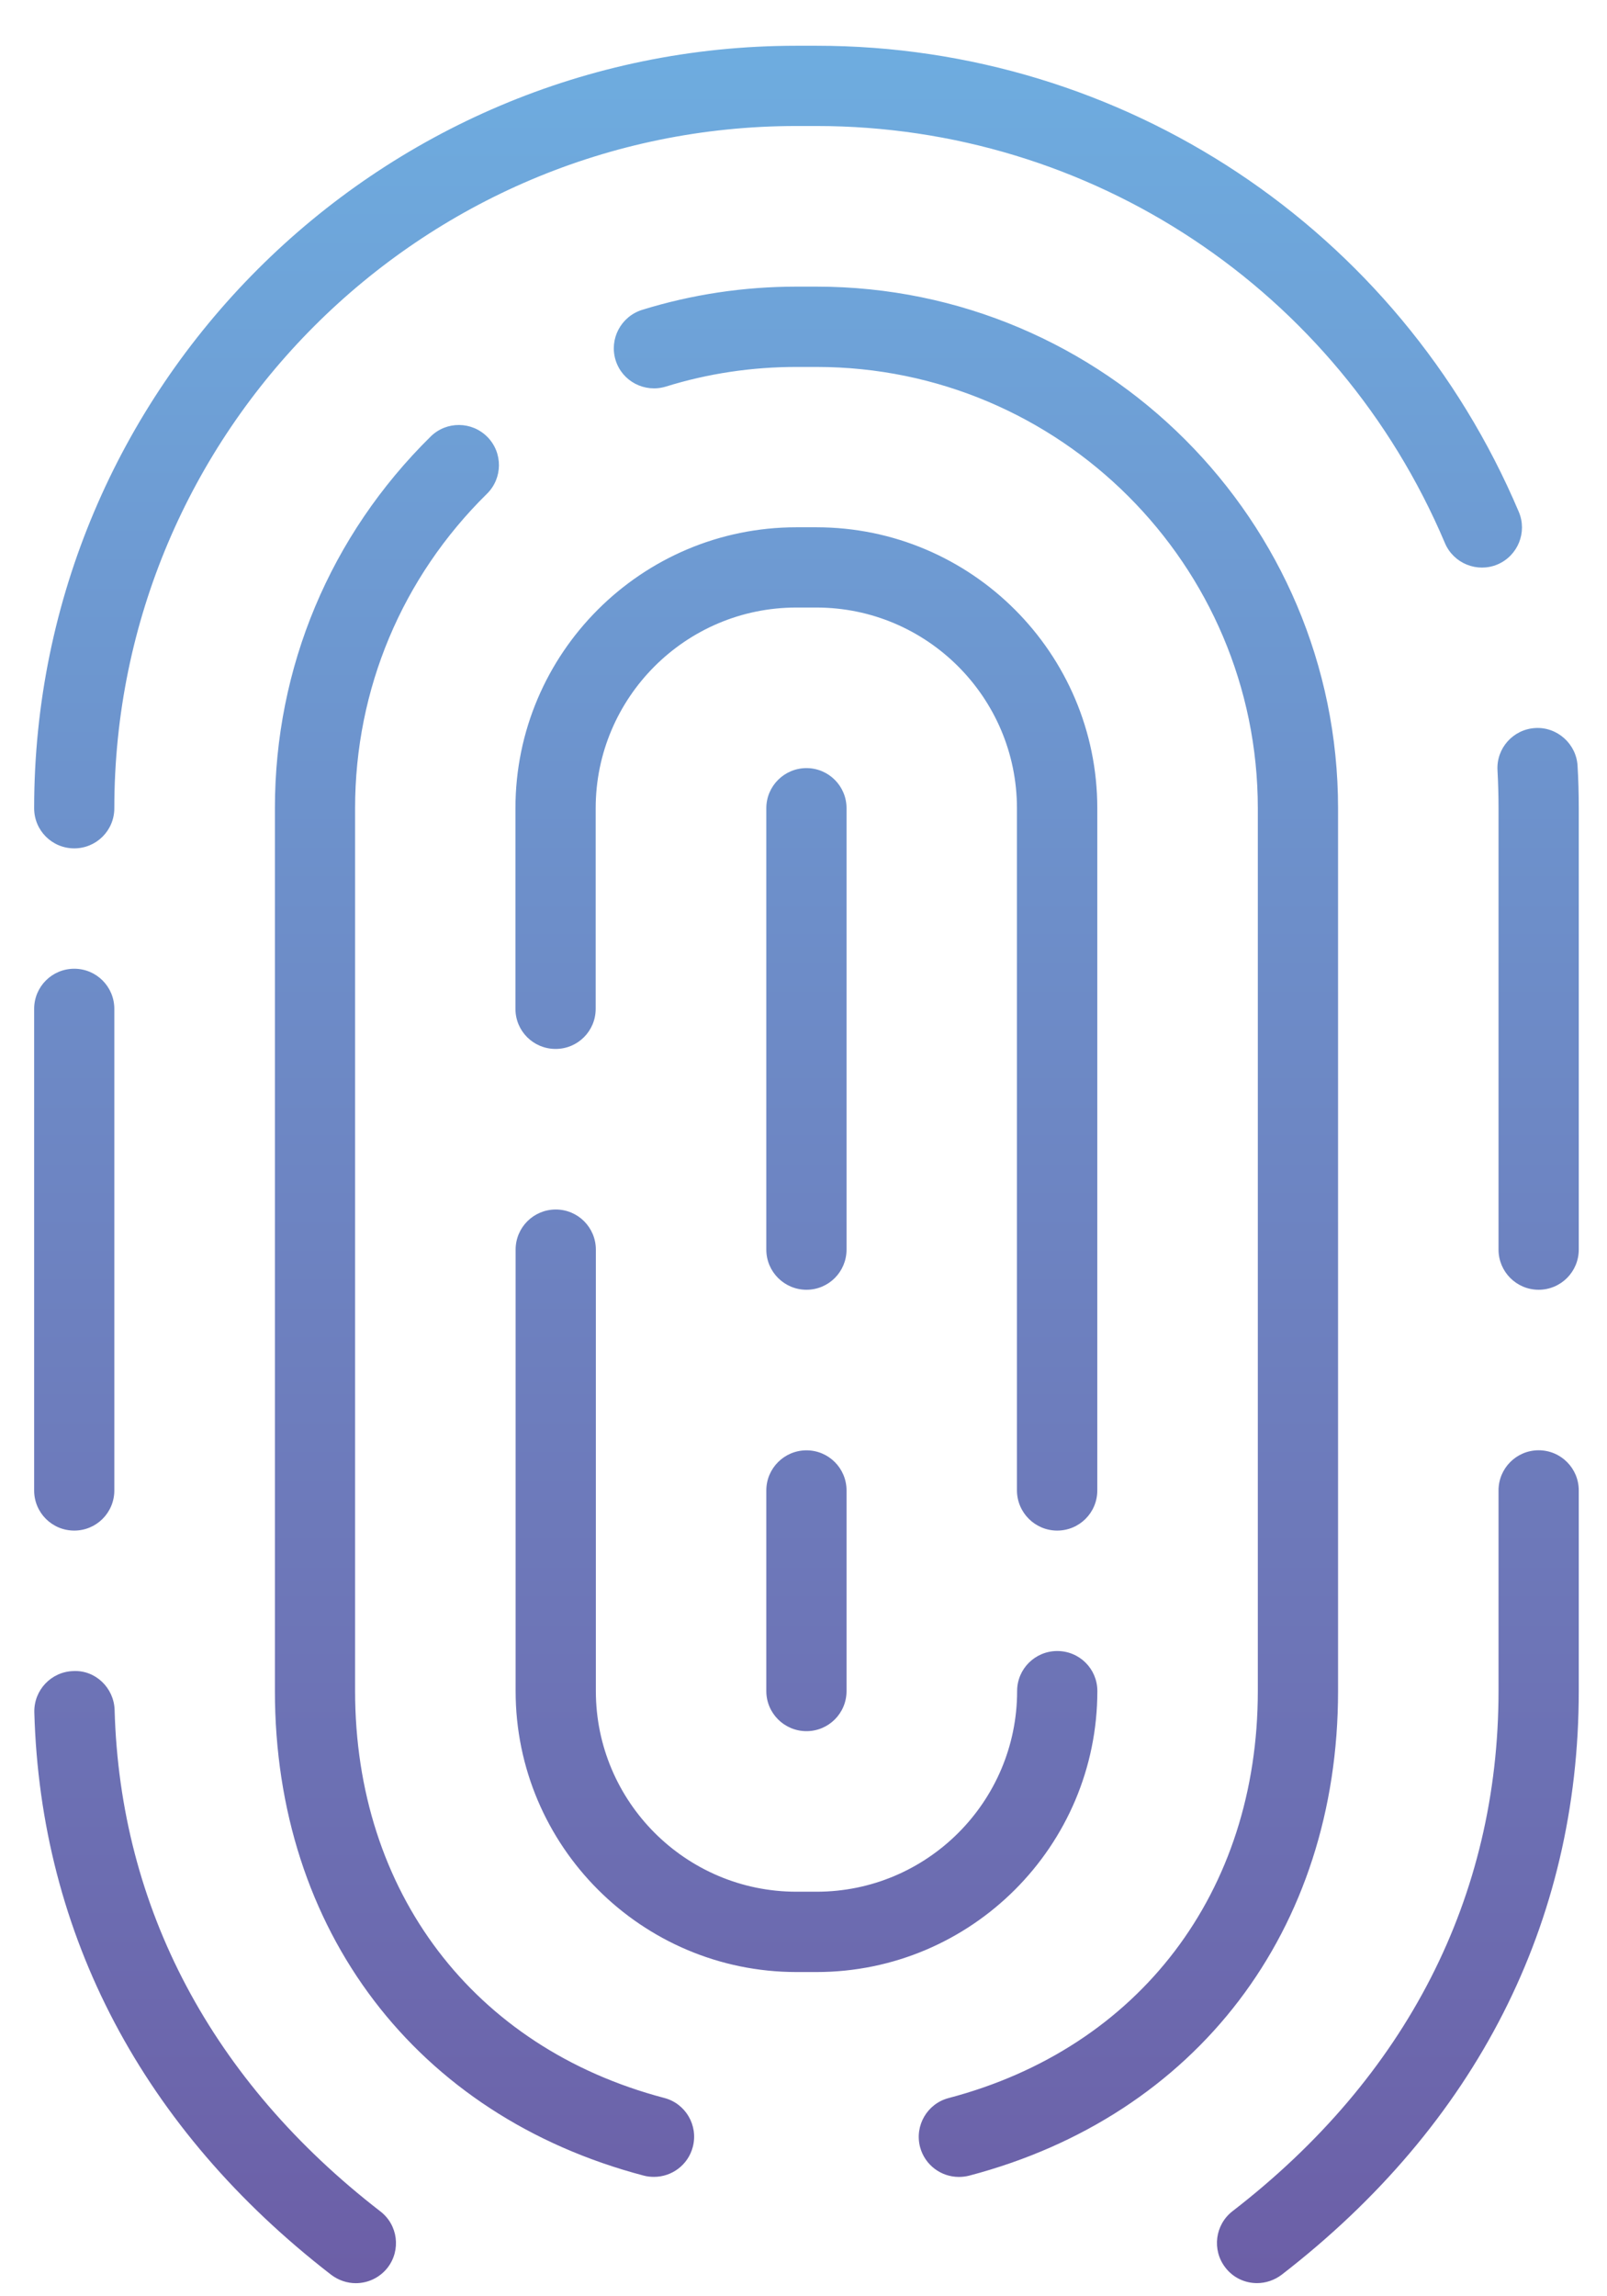 <?xml version="1.0" encoding="UTF-8"?> <svg xmlns="http://www.w3.org/2000/svg" xmlns:xlink="http://www.w3.org/1999/xlink" width="28px" height="40px" viewBox="0 0 28 40"> <!-- Generator: Sketch 41.2 (35397) - http://www.bohemiancoding.com/sketch --> <title>ico-test</title> <desc>Created with Sketch.</desc> <defs> <linearGradient x1="49.999%" y1="-0%" x2="49.999%" y2="100%" id="linearGradient-1"> <stop stop-color="#6EACDF" offset="0%"></stop> <stop stop-color="#6C5FA7" offset="100%"></stop> </linearGradient> </defs> <g id="Page-1" stroke="none" stroke-width="1" fill="none" fill-rule="evenodd"> <g id="ico-test" fill="url(#linearGradient-1)"> <path d="M0.595,14.079 C0.595,6.755 6.553,0.797 13.877,0.797 L14.226,0.797 C19.572,0.797 24.374,3.984 26.463,8.916 C26.614,9.27 26.447,9.681 26.093,9.832 C25.737,9.982 25.326,9.815 25.176,9.46 C23.307,5.047 19.009,2.195 14.226,2.195 L13.877,2.195 C7.323,2.195 1.992,7.526 1.992,14.079 C1.992,14.466 1.68,14.778 1.294,14.778 C0.906,14.778 0.595,14.466 0.595,14.079 Z M26.092,13.418 C26.104,13.637 26.11,13.857 26.11,14.079 L26.11,21.767 C26.11,22.154 26.423,22.467 26.809,22.467 C27.195,22.467 27.508,22.154 27.508,21.767 L27.508,14.079 C27.508,13.831 27.502,13.586 27.487,13.341 C27.466,12.957 27.131,12.66 26.752,12.682 C26.366,12.703 26.07,13.033 26.092,13.418 Z M11.216,37.898 C11.276,37.914 11.335,37.92 11.395,37.92 C11.705,37.92 11.988,37.714 12.071,37.399 C12.17,37.024 11.946,36.642 11.573,36.545 C8.251,35.67 6.187,32.955 6.187,29.455 L6.187,21.766 L6.187,14.078 C6.187,12.005 7.004,10.058 8.486,8.6 C8.76,8.329 8.763,7.886 8.493,7.612 C8.222,7.337 7.78,7.333 7.505,7.603 C5.753,9.328 4.79,11.627 4.79,14.078 L4.79,21.766 L4.79,29.455 C4.789,33.621 7.251,36.855 11.216,37.898 Z M16.707,37.921 C16.767,37.921 16.826,37.914 16.886,37.899 C20.85,36.857 23.314,33.622 23.314,29.458 L23.314,21.769 L23.314,14.081 C23.314,9.07 19.238,4.993 14.226,4.993 L13.877,4.993 C12.961,4.993 12.055,5.129 11.187,5.398 C10.819,5.514 10.612,5.905 10.726,6.274 C10.84,6.643 11.233,6.847 11.602,6.734 C12.335,6.506 13.102,6.392 13.877,6.392 L14.226,6.392 C18.466,6.392 21.916,9.84 21.916,14.08 L21.916,21.768 L21.916,29.457 C21.916,32.957 19.853,35.673 16.529,36.547 C16.157,36.644 15.933,37.026 16.031,37.401 C16.115,37.715 16.397,37.921 16.707,37.921 Z M14.226,34.352 C16.924,34.352 19.12,32.157 19.12,29.457 C19.12,29.07 18.808,28.76 18.421,28.76 C18.036,28.76 17.722,29.071 17.722,29.457 C17.722,31.385 16.155,32.953 14.227,32.953 L13.878,32.953 C11.95,32.953 10.382,31.385 10.382,29.457 L10.382,21.768 C10.382,21.382 10.07,21.069 9.684,21.069 C9.296,21.069 8.984,21.382 8.984,21.768 L8.984,29.457 C8.984,32.156 11.179,34.352 13.879,34.352 L14.226,34.352 Z M14.75,14.079 C14.75,13.693 14.438,13.38 14.052,13.38 C13.666,13.38 13.352,13.693 13.352,14.079 L13.352,21.767 C13.352,22.154 13.666,22.467 14.052,22.467 C14.438,22.467 14.75,22.154 14.75,21.767 L14.75,14.079 Z M21.902,39.771 C22.051,39.771 22.202,39.722 22.33,39.626 C25.717,37.009 27.508,33.492 27.508,29.456 L27.508,25.962 C27.508,25.576 27.195,25.263 26.809,25.263 C26.423,25.263 26.11,25.576 26.11,25.962 L26.11,29.456 C26.11,33.044 24.507,36.177 21.475,38.518 C21.17,38.754 21.114,39.193 21.349,39.498 C21.486,39.678 21.693,39.771 21.902,39.771 Z M1.997,29.788 C1.986,29.403 1.665,29.09 1.279,29.109 C0.892,29.12 0.589,29.441 0.598,29.827 C0.705,33.706 2.494,37.095 5.772,39.627 C5.9,39.723 6.05,39.772 6.199,39.772 C6.409,39.772 6.615,39.678 6.754,39.501 C6.989,39.195 6.934,38.757 6.627,38.521 C3.692,36.253 2.092,33.233 1.997,29.788 Z M1.294,26.662 C1.68,26.662 1.992,26.35 1.992,25.963 L1.992,17.574 C1.992,17.188 1.68,16.875 1.294,16.875 C0.906,16.875 0.595,17.188 0.595,17.574 L0.595,25.963 C0.595,26.35 0.906,26.662 1.294,26.662 Z M18.42,26.662 C18.807,26.662 19.119,26.35 19.119,25.963 L19.119,14.079 C19.119,11.381 16.924,9.185 14.225,9.185 L13.876,9.185 C11.177,9.185 8.981,11.38 8.981,14.079 L8.981,17.574 C8.981,17.961 9.293,18.272 9.681,18.272 C10.067,18.272 10.379,17.96 10.379,17.574 L10.379,14.079 C10.379,12.152 11.947,10.583 13.875,10.583 L14.224,10.583 C16.152,10.583 17.719,12.152 17.719,14.079 L17.719,25.963 C17.721,26.35 18.035,26.662 18.42,26.662 Z M14.052,25.264 C13.666,25.264 13.352,25.577 13.352,25.963 L13.352,29.457 C13.352,29.844 13.666,30.156 14.052,30.156 C14.438,30.156 14.75,29.844 14.75,29.457 L14.75,25.963 C14.75,25.577 14.438,25.264 14.052,25.264 Z" id="Shape"></path> </g> </g> </svg> 